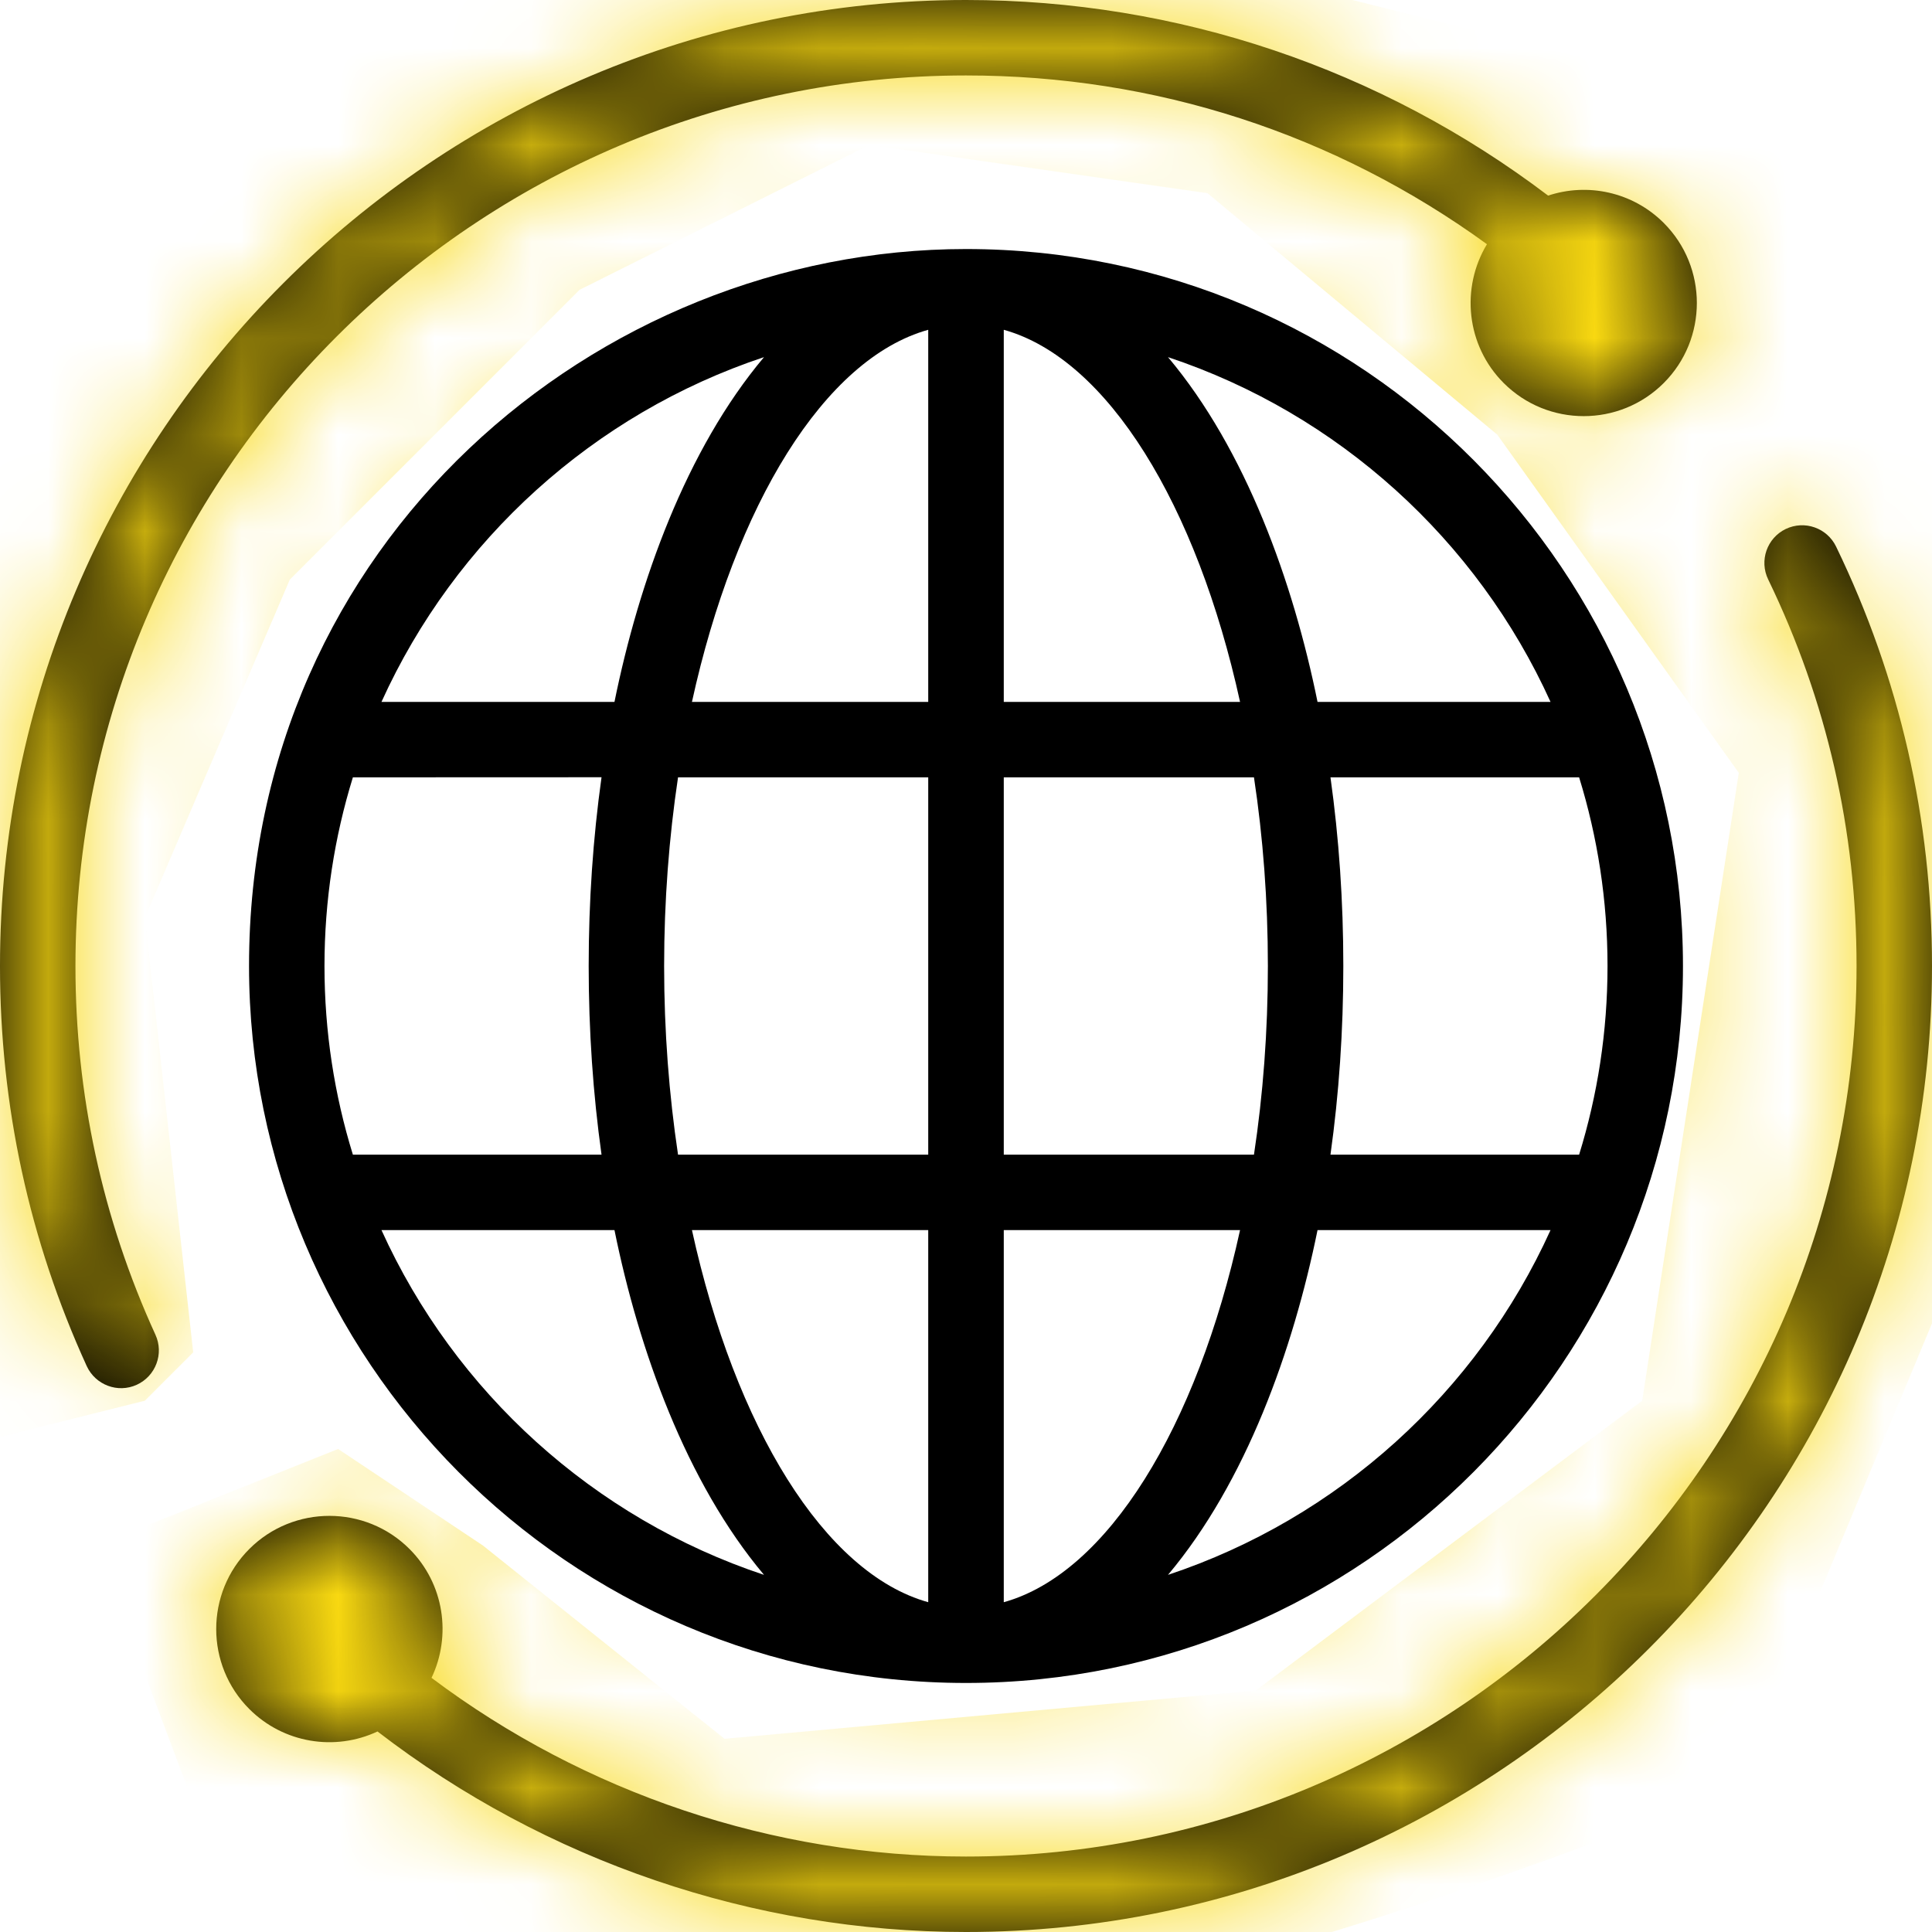 <svg width="20" height="20" viewBox="0 0 20 20" fill="none" xmlns="http://www.w3.org/2000/svg">
<path d="M18.486 5.476C18.291 5.57 18.21 5.804 18.304 5.998C18.911 7.252 19.219 8.599 19.219 10C19.219 15.083 15.083 19.219 10 19.219C8.007 19.219 6.057 18.564 4.467 17.369C4.675 16.933 4.599 16.395 4.239 16.035C3.782 15.578 3.038 15.578 2.581 16.035C2.124 16.492 2.124 17.235 2.581 17.692C2.935 18.046 3.467 18.131 3.908 17.924C5.649 19.265 7.801 20 10 20C15.514 20 20 15.514 20 10C20 8.48 19.666 7.019 19.007 5.658C18.913 5.464 18.68 5.383 18.486 5.476Z" fill="black"/>
<path d="M1.416 14.335C1.612 14.245 1.699 14.013 1.609 13.817C1.06 12.615 0.781 11.33 0.781 10C0.781 4.917 4.917 0.781 10 0.781C11.961 0.781 13.817 1.384 15.393 2.528C15.12 2.979 15.177 3.576 15.566 3.965C16.023 4.422 16.766 4.422 17.223 3.965C17.68 3.508 17.68 2.765 17.223 2.308C16.9 1.985 16.433 1.89 16.026 2.025C14.292 0.71 12.19 0 10 0C4.486 0 0 4.486 0 10C0 11.443 0.302 12.837 0.898 14.142C0.988 14.337 1.219 14.425 1.416 14.335Z" fill="black"/>
<path d="M10 2.578C6.179 2.578 2.578 5.613 2.578 10C2.578 14.064 5.879 17.422 10 17.422C14.12 17.422 17.422 14.066 17.422 10C17.422 5.936 14.121 2.578 10 2.578ZM7.909 3.697C7.102 4.656 6.613 6.026 6.361 7.266H3.949C4.709 5.589 6.146 4.283 7.909 3.697ZM3.359 10C3.359 9.321 3.462 8.665 3.653 8.047L6.227 8.046C6.139 8.675 6.094 9.331 6.094 10C6.094 10.669 6.139 11.324 6.227 11.953H3.653C3.462 11.335 3.359 10.68 3.359 10ZM3.949 12.734H6.361C6.613 13.974 7.102 15.343 7.909 16.303C6.146 15.717 4.709 14.411 3.949 12.734ZM9.609 16.586C8.534 16.287 7.61 14.772 7.163 12.734H9.609V16.586ZM9.609 11.953H7.019C6.926 11.333 6.875 10.676 6.875 10C6.875 9.324 6.926 8.667 7.019 8.047H9.609V11.953ZM9.609 7.266H7.163C7.61 5.228 8.534 3.713 9.609 3.414V7.266ZM10.391 3.414C11.466 3.713 12.39 5.228 12.837 7.266H10.391V3.414ZM10.391 8.047H12.981C13.075 8.667 13.125 9.324 13.125 10C13.125 10.676 13.075 11.333 12.981 11.953H10.391V8.047ZM10.391 16.586V12.734L12.837 12.734C12.39 14.772 11.466 16.287 10.391 16.586ZM12.091 16.303C12.898 15.343 13.387 13.973 13.639 12.734H16.051C15.291 14.411 13.854 15.717 12.091 16.303ZM16.641 10C16.641 10.68 16.538 11.335 16.347 11.953H13.773C13.861 11.324 13.906 10.669 13.906 10C13.906 9.331 13.861 8.676 13.773 8.047H16.347C16.538 8.665 16.641 9.321 16.641 10ZM13.639 7.266C13.387 6.026 12.898 4.657 12.091 3.697C13.854 4.283 15.291 5.589 16.051 7.266H13.639Z" fill="black"/>
<mask id="mask0_141_4958" style="mask-type:alpha" maskUnits="userSpaceOnUse" x="0" y="0" width="20" height="20">
<path d="M18.486 5.476C18.291 5.57 18.21 5.804 18.304 5.998C18.911 7.252 19.219 8.599 19.219 10C19.219 15.083 15.083 19.219 10 19.219C8.007 19.219 6.057 18.564 4.467 17.369C4.675 16.933 4.599 16.395 4.239 16.035C3.782 15.578 3.038 15.578 2.581 16.035C2.124 16.492 2.124 17.235 2.581 17.692C2.935 18.046 3.467 18.131 3.908 17.924C5.649 19.265 7.801 20 10 20C15.514 20 20 15.514 20 10C20 8.48 19.666 7.019 19.007 5.658C18.913 5.464 18.68 5.383 18.486 5.476Z" fill="black"/>
<path d="M1.416 14.335C1.612 14.245 1.699 14.013 1.609 13.817C1.06 12.615 0.781 11.33 0.781 10C0.781 4.917 4.917 0.781 10 0.781C11.961 0.781 13.817 1.384 15.393 2.528C15.12 2.979 15.177 3.576 15.566 3.965C16.023 4.422 16.766 4.422 17.223 3.965C17.68 3.508 17.68 2.765 17.223 2.308C16.9 1.985 16.433 1.89 16.026 2.025C14.292 0.71 12.19 0 10 0C4.486 0 0 4.486 0 10C0 11.443 0.302 12.837 0.898 14.142C0.988 14.337 1.219 14.425 1.416 14.335Z" fill="black"/>
<path d="M10 2.578C6.179 2.578 2.578 5.613 2.578 10C2.578 14.064 5.879 17.422 10 17.422C14.12 17.422 17.422 14.066 17.422 10C17.422 5.936 14.121 2.578 10 2.578ZM7.909 3.697C7.102 4.656 6.613 6.026 6.361 7.266H3.949C4.709 5.589 6.146 4.283 7.909 3.697ZM3.359 10C3.359 9.321 3.462 8.665 3.653 8.047L6.227 8.046C6.139 8.675 6.094 9.331 6.094 10C6.094 10.669 6.139 11.324 6.227 11.953H3.653C3.462 11.335 3.359 10.68 3.359 10ZM3.949 12.734H6.361C6.613 13.974 7.102 15.343 7.909 16.303C6.146 15.717 4.709 14.411 3.949 12.734ZM9.609 16.586C8.534 16.287 7.61 14.772 7.163 12.734H9.609V16.586ZM9.609 11.953H7.019C6.926 11.333 6.875 10.676 6.875 10C6.875 9.324 6.926 8.667 7.019 8.047H9.609V11.953ZM9.609 7.266H7.163C7.61 5.228 8.534 3.713 9.609 3.414V7.266ZM10.391 3.414C11.466 3.713 12.39 5.228 12.837 7.266H10.391V3.414ZM10.391 8.047H12.981C13.075 8.667 13.125 9.324 13.125 10C13.125 10.676 13.075 11.333 12.981 11.953H10.391V8.047ZM10.391 16.586V12.734L12.837 12.734C12.39 14.772 11.466 16.287 10.391 16.586ZM12.091 16.303C12.898 15.343 13.387 13.973 13.639 12.734H16.051C15.291 14.411 13.854 15.717 12.091 16.303ZM16.641 10C16.641 10.68 16.538 11.335 16.347 11.953H13.773C13.861 11.324 13.906 10.669 13.906 10C13.906 9.331 13.861 8.676 13.773 8.047H16.347C16.538 8.665 16.641 9.321 16.641 10ZM13.639 7.266C13.387 6.026 12.898 4.657 12.091 3.697C13.854 4.283 15.291 5.589 16.051 7.266H13.639Z" fill="black"/>
</mask>
<g mask="url(#mask0_141_4958)">
<path d="M18 8L15.5 4.5L12.5 2L9 1.5L6 3L3 6L1.5 9.5L2 14L1.5 14.5L-0.5 15L-2 13L-1 5L6 -2L18 1L21 5.5L20.5 12.5L18 18.5C16.333 19.167 12.7 20.5 11.5 20.5H7L2.5 20L1 16L3.5 15L5 16L7.5 18L13 17.5L17 14.5L18 8Z" fill="#F9D911"/>
</g>
</svg>
